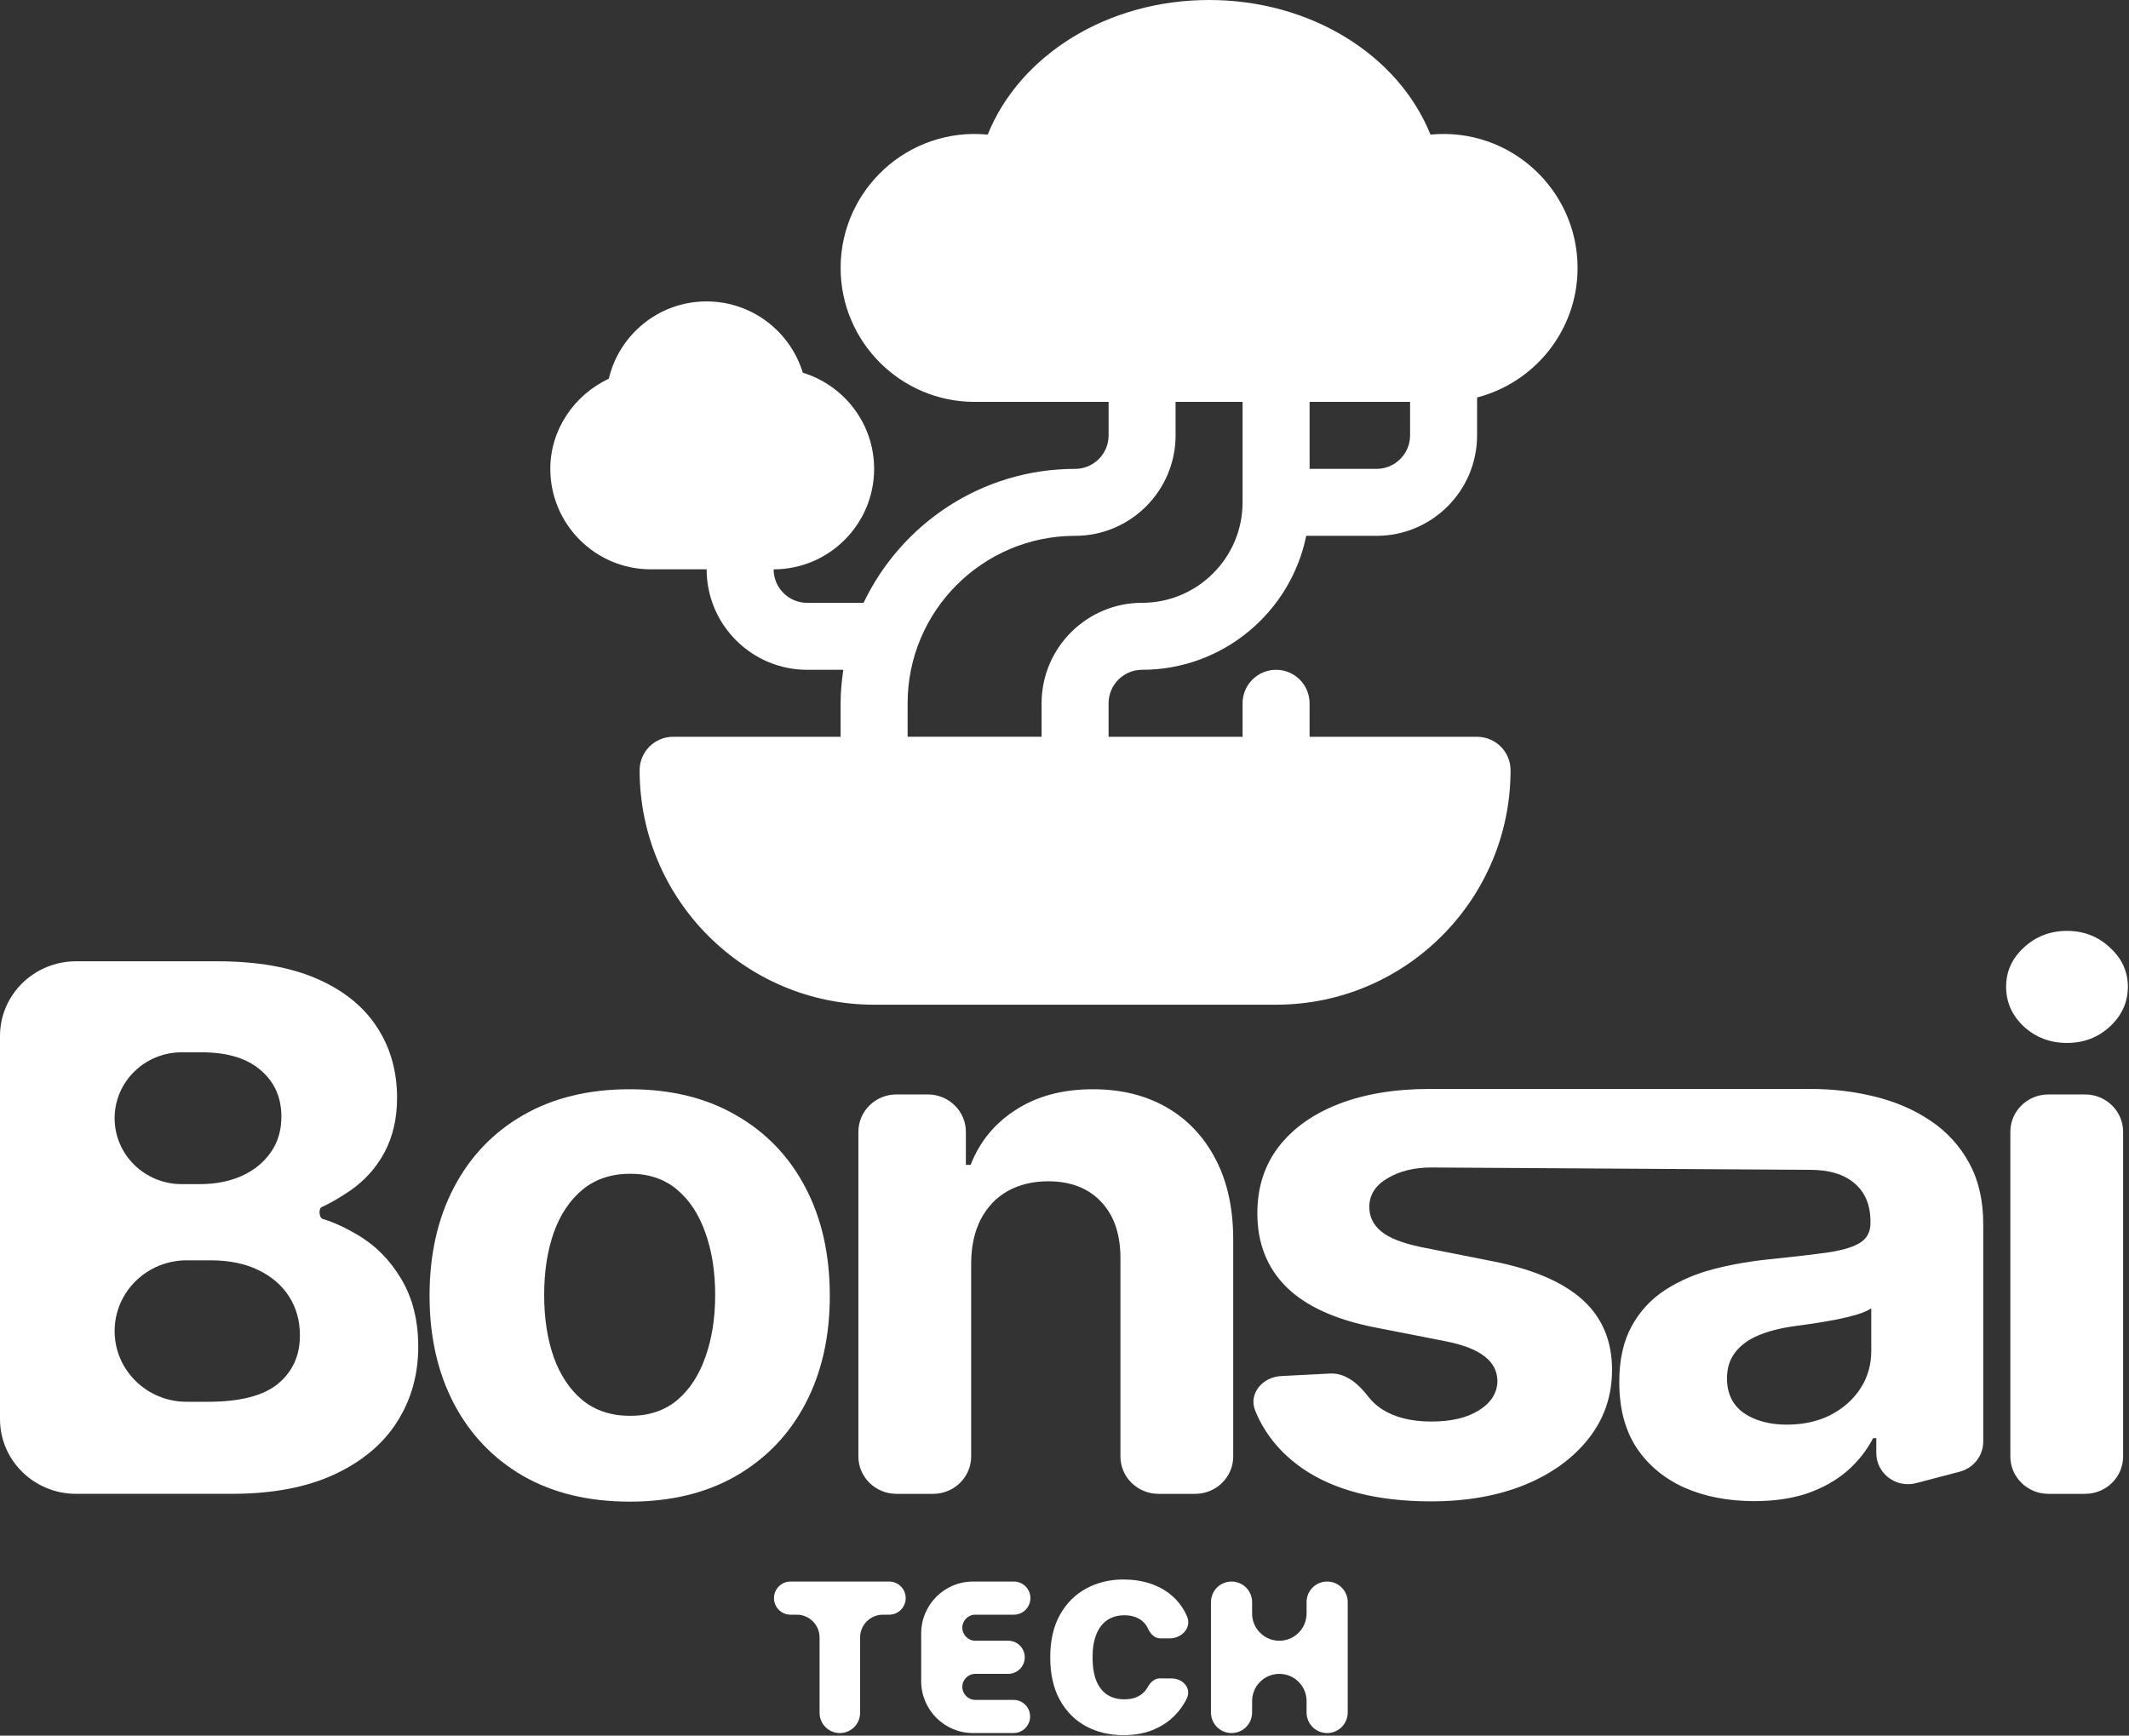 <svg width="1658" height="1352" viewBox="0 0 1658 1352" fill="none" xmlns="http://www.w3.org/2000/svg">
<rect x="0" y="0" width="1658" height="1352" fill="#333333" stroke="none"/>
<g clip-path="url(#clip0_880_774)">
<path d="M59.26 1163.63C26.53 1163.63 0 1137.56 0 1105.4V807.03C0 774.87 26.53 748.8 59.26 748.8H169.04C200.1 748.8 226 753.32 246.76 762.37C267.51 771.42 283.11 783.98 293.55 800.04C303.99 815.97 309.22 834.34 309.22 855.13C309.22 871.33 305.92 885.58 299.32 897.87C292.72 910.02 283.65 920.02 272.11 927.85C265.47 932.33 258.27 936.74 250.52 940.28C247.9 941.47 248.49 948.64 251.25 949.47C260.58 952.27 269.53 956.64 278.09 961.68C292.25 969.92 303.72 981.46 312.52 996.32C321.32 1011.04 325.71 1028.59 325.71 1048.98C325.71 1070.99 320.14 1090.64 309.01 1107.92C298.02 1125.07 281.73 1138.64 260.15 1148.63C238.57 1158.62 211.98 1163.62 180.37 1163.62H59.26V1163.63ZM89.26 1036.83C89.26 1067.26 114.36 1091.92 145.33 1091.92H162.03C186.9 1091.92 205.05 1087.26 216.45 1077.94C227.86 1068.49 233.56 1055.93 233.56 1040.27C233.56 1028.79 230.74 1018.66 225.11 1009.89C219.48 1001.11 211.44 994.23 200.99 989.23C190.68 984.23 178.38 981.74 164.09 981.74H145.33C114.36 981.74 89.26 1006.41 89.26 1036.83ZM89.26 871.04C89.26 899.4 112.66 922.39 141.52 922.39H155.43C167.66 922.39 178.52 920.3 188 916.11C197.62 911.79 205.18 905.71 210.68 897.88C216.31 890.05 219.13 880.66 219.13 869.73C219.13 854.74 213.7 842.66 202.84 833.47C192.12 824.29 176.87 819.7 157.08 819.7H141.52C112.66 819.7 89.26 842.69 89.26 871.05V871.04Z" fill="white"/>
<path d="M490.37 1169.71C458.35 1169.71 430.66 1163.03 407.29 1149.66C384.06 1136.16 366.13 1117.39 353.49 1093.35C340.85 1069.18 334.52 1041.16 334.52 1009.29C334.52 977.42 340.84 949.07 353.49 925.03C366.13 900.86 384.07 882.09 407.29 868.72C430.65 855.22 458.34 848.47 490.37 848.47C522.4 848.47 550.01 855.22 573.24 868.72C596.6 882.09 614.61 900.86 627.25 925.03C639.89 949.07 646.22 977.15 646.22 1009.29C646.22 1041.43 639.9 1069.18 627.25 1093.35C614.61 1117.39 596.6 1136.16 573.24 1149.66C550.01 1163.03 522.39 1169.71 490.37 1169.71ZM490.78 1102.87C505.35 1102.87 517.51 1098.82 527.27 1090.72C537.03 1082.48 544.38 1071.28 549.33 1057.1C554.41 1042.92 556.96 1026.78 556.96 1008.69C556.96 990.6 554.42 974.46 549.33 960.28C544.38 946.1 537.03 934.89 527.27 926.66C517.51 918.42 505.35 914.3 490.78 914.3C476.21 914.3 463.71 918.42 453.67 926.66C443.77 934.9 436.28 946.1 431.2 960.28C426.25 974.46 423.78 990.6 423.78 1008.69C423.78 1026.78 426.25 1042.92 431.2 1057.1C436.29 1071.28 443.78 1082.49 453.67 1090.72C463.7 1098.82 476.07 1102.87 490.78 1102.87Z" fill="white"/>
<path d="M756.31 983.77V1134.52C756.31 1150.6 743.04 1163.63 726.68 1163.63H698.12C681.76 1163.63 668.49 1150.6 668.49 1134.52V881.63C668.49 865.55 681.76 852.52 698.12 852.52H722.56C738.92 852.52 752.19 865.55 752.19 881.63V907.41H755.9C762.91 889.32 774.66 875 791.15 864.47C807.64 853.8 827.64 848.47 851.13 848.47C873.12 848.47 892.29 853.2 908.65 862.65C925 872.1 937.71 885.61 946.78 903.16C955.85 920.58 960.39 941.37 960.39 965.54V1134.52C960.39 1150.6 947.13 1163.63 930.76 1163.63H902.2C885.83 1163.63 872.57 1150.6 872.57 1134.52V980.93C872.71 961.89 867.76 947.04 857.73 936.37C847.69 925.57 833.88 920.17 816.29 920.17C804.47 920.17 794.03 922.67 784.96 927.66C776.02 932.66 769.02 939.95 763.93 949.54C758.99 958.99 756.44 970.4 756.31 983.77Z" fill="white"/>
<path d="M1595.23 1163.63C1578.86 1163.63 1565.6 1150.6 1565.6 1134.52V881.63C1565.6 865.55 1578.86 852.52 1595.23 852.52H1623.79C1640.16 852.52 1653.42 865.55 1653.42 881.63V1134.52C1653.42 1150.6 1640.16 1163.63 1623.79 1163.63H1595.23ZM1609.71 812.41C1596.66 812.41 1585.46 808.16 1576.11 799.65C1566.9 791.01 1562.3 780.68 1562.3 768.66C1562.3 756.64 1566.91 746.58 1576.11 738.08C1585.46 729.44 1596.66 725.12 1609.71 725.12C1622.76 725.12 1633.9 729.44 1643.11 738.08C1652.46 746.59 1657.13 756.78 1657.13 768.66C1657.13 780.54 1652.46 791.01 1643.11 799.65C1633.9 808.16 1622.77 812.41 1609.71 812.41Z" fill="white"/>
<path fill-rule="evenodd" clip-rule="evenodd" d="M1113.37 848.25H1410.07C1427.66 848.25 1444.5 850.28 1460.58 854.33C1476.8 858.38 1491.16 864.66 1503.66 873.17C1516.31 881.68 1526.27 892.61 1533.55 905.98C1540.83 919.21 1544.48 935.08 1544.48 953.58V1122.95C1544.48 1133.94 1536.96 1143.56 1526.15 1146.39L1492.25 1155.28C1476.57 1159.39 1461.2 1147.78 1461.2 1131.84V1120.28H1458.72C1453.64 1130 1446.84 1138.58 1438.31 1146C1429.79 1153.29 1419.55 1159.03 1407.6 1163.22C1395.64 1167.27 1381.84 1169.3 1366.17 1169.3C1345.97 1169.3 1327.97 1165.86 1312.16 1158.97C1296.36 1151.95 1283.85 1141.62 1274.64 1127.98C1265.57 1114.21 1261.03 1097.06 1261.03 1076.53C1261.03 1059.25 1264.27 1044.73 1270.72 1032.98C1277.18 1021.23 1285.98 1011.78 1297.11 1004.62C1308.24 997.46 1320.89 992.06 1335.04 988.42C1349.33 984.77 1364.31 982.21 1379.98 980.72C1398.39 978.83 1413.23 977.07 1424.51 975.45C1435.78 973.69 1443.95 971.13 1449.04 967.75C1454.12 964.37 1456.66 959.38 1456.66 952.76V951.54C1456.66 938.71 1452.54 928.79 1444.29 921.77C1436.18 914.75 1424.64 911.24 1409.66 911.24L1114.81 909.42C1101.21 909.42 1089.73 912.26 1080.38 917.93C1071.03 923.47 1066.37 930.89 1066.37 940.21C1066.37 947.64 1069.39 953.92 1075.44 959.05C1081.48 964.18 1091.86 968.3 1106.57 971.4L1163.88 982.74C1194.67 988.95 1217.61 998.94 1232.73 1012.72C1247.85 1026.49 1255.4 1044.59 1255.4 1067C1255.4 1087.39 1249.29 1105.28 1237.05 1120.68C1224.96 1136.07 1208.33 1148.09 1187.17 1156.73C1166.15 1165.24 1141.89 1169.49 1114.4 1169.49C1072.48 1169.49 1039.09 1160.92 1014.22 1143.77C997.06 1131.78 984.83 1116.81 977.53 1098.84C972.15 1085.62 983.17 1072.64 997.64 1071.89L1035.87 1069.92C1048.07 1069.29 1058.15 1078.23 1065.5 1087.83C1068.38 1091.59 1071.9 1094.85 1076.06 1097.59C1086.1 1104.07 1098.95 1107.31 1114.61 1107.31C1130.27 1107.31 1142.38 1104.41 1151.71 1098.6C1161.2 1092.66 1166.01 1085.03 1166.15 1075.71C1166.01 1067.88 1162.64 1061.46 1156.05 1056.47C1149.45 1051.34 1139.28 1047.42 1125.54 1044.72L1070.71 1033.98C1039.78 1027.9 1016.76 1017.37 1001.65 1002.38C986.67 987.39 979.18 968.28 979.18 945.06C979.18 925.08 984.67 907.86 995.67 893.41C1006.8 878.96 1022.4 867.82 1042.46 859.99C1062.66 852.16 1086.3 848.24 1113.37 848.24V848.25ZM1425.53 1102.25C1415.63 1107.25 1404.23 1109.74 1391.31 1109.74C1378.39 1109.74 1366.71 1106.7 1357.92 1100.63C1349.26 1094.42 1344.93 1085.44 1344.93 1073.69C1344.93 1065.59 1347.06 1058.84 1351.33 1053.43C1355.58 1047.89 1361.56 1043.51 1369.26 1040.26C1376.96 1037.02 1385.96 1034.66 1396.27 1033.17C1401.07 1032.5 1406.44 1031.75 1412.35 1030.94C1418.26 1030 1424.17 1028.98 1430.07 1027.9C1435.98 1026.69 1441.27 1025.4 1445.94 1024.05C1450.75 1022.57 1454.53 1020.94 1457.28 1019.19V1052.21C1457.28 1063.15 1454.46 1072.94 1448.83 1081.58C1443.19 1090.22 1435.43 1097.11 1425.53 1102.24V1102.25Z" fill="white"/>
<path d="M959.08 1349.97C950.23 1349.97 943.06 1342.8 943.06 1333.95V1247.97C943.06 1239.12 950.23 1231.95 959.08 1231.95C967.93 1231.95 975.1 1239.12 975.1 1247.97V1256.85C975.1 1268.56 984.6 1278.06 996.31 1278.06C1008.02 1278.06 1017.52 1268.56 1017.52 1256.85V1247.97C1017.52 1239.12 1024.69 1231.95 1033.54 1231.95C1042.39 1231.95 1049.56 1239.12 1049.56 1247.97V1333.95C1049.56 1342.8 1042.39 1349.97 1033.54 1349.97C1024.69 1349.97 1017.52 1342.8 1017.52 1333.95V1325.08C1017.52 1313.37 1008.03 1303.87 996.31 1303.87C984.59 1303.87 975.1 1313.36 975.1 1325.08V1333.95C975.1 1342.8 967.93 1349.97 959.08 1349.97Z" fill="white"/>
<path d="M924.44 1259.15C928.2 1267.86 920.38 1276.21 910.9 1276.21H903.61C899.32 1276.21 895.96 1272.79 894.18 1268.89C893.22 1266.7 891.87 1264.82 890.15 1263.24C888.46 1261.63 886.4 1260.4 883.98 1259.55C881.56 1258.67 878.82 1258.22 875.74 1258.22C870.36 1258.22 865.81 1259.53 862.08 1262.14C858.39 1264.75 855.59 1268.5 853.67 1273.38C851.78 1278.26 850.85 1284.12 850.85 1290.96C850.85 1298.18 851.81 1304.23 853.73 1309.11C855.69 1313.95 858.51 1317.6 862.2 1320.06C865.88 1322.48 870.32 1323.69 875.51 1323.69C878.47 1323.69 881.12 1323.33 883.46 1322.6C885.81 1321.83 887.84 1320.74 889.57 1319.32C891.3 1317.9 892.7 1316.19 893.78 1314.19C895.78 1310.54 899.11 1307.35 903.28 1307.38L912.6 1307.45C921.21 1307.51 927.96 1315.03 924.32 1322.84C921.9 1327.99 918.47 1332.75 914.01 1337.13C909.59 1341.47 904.11 1344.97 897.59 1347.62C891.06 1350.27 883.47 1351.6 874.83 1351.6C864 1351.6 854.28 1349.28 845.67 1344.63C837.1 1339.98 830.32 1333.14 825.33 1324.11C820.37 1315.08 817.89 1304.04 817.89 1290.97C817.89 1277.9 820.43 1266.77 825.5 1257.78C830.58 1248.75 837.41 1241.93 846.02 1237.32C854.62 1232.67 864.23 1230.35 874.83 1230.35C882.28 1230.35 889.14 1231.37 895.41 1233.4C901.67 1235.44 907.16 1238.41 911.89 1242.33C916.62 1246.21 920.42 1250.99 923.3 1256.68C923.71 1257.49 924.09 1258.31 924.46 1259.15H924.44Z" fill="white"/>
<path d="M757.81 1349.97C735.49 1349.97 717.39 1331.87 717.39 1309.55V1272.36C717.39 1250.04 735.49 1231.94 757.81 1231.94H789.54C796.67 1231.94 802.45 1237.72 802.45 1244.85C802.45 1251.98 796.67 1257.76 789.54 1257.76H759.57C753.97 1257.76 749.42 1262.3 749.42 1267.9C749.42 1273.5 753.96 1278.04 759.57 1278.04H785.16C792.29 1278.04 798.06 1283.82 798.06 1290.95C798.06 1298.08 792.29 1303.86 785.16 1303.86H759.57C753.97 1303.86 749.42 1308.4 749.42 1314C749.42 1319.6 753.96 1324.14 759.57 1324.14H789.3C796.43 1324.14 802.21 1329.92 802.21 1337.05C802.21 1344.18 796.43 1349.96 789.3 1349.96H757.8L757.81 1349.97Z" fill="white"/>
<path d="M615.66 1257.77C608.53 1257.77 602.75 1251.99 602.75 1244.86C602.75 1237.73 608.53 1231.95 615.66 1231.95H692.42C699.55 1231.95 705.33 1237.73 705.33 1244.86C705.33 1251.99 699.55 1257.77 692.42 1257.77H687.58C677.78 1257.77 669.83 1265.72 669.83 1275.52V1334.19C669.83 1342.91 662.76 1349.98 654.04 1349.98C645.32 1349.98 638.25 1342.91 638.25 1334.19V1275.52C638.25 1265.72 630.3 1257.77 620.5 1257.77H615.66Z" fill="white"/>
<path d="M889.44 521.74C952.43 521.74 1005.13 476.86 1017.25 417.39H1072.05C1115.2 417.39 1150.31 382.28 1150.31 339.13V309.61C1195.24 297.98 1228.57 257.22 1228.57 208.7C1228.57 147.7 1175.97 98.87 1114.03 104.85C1088.99 42.79 1020.78 0 941.61 0C862.44 0 794.23 42.79 769.19 104.85C707.26 98.88 654.65 147.68 654.65 208.7C654.65 266.24 701.46 313.05 759 313.05H863.35V339.14C863.35 353.52 851.65 365.23 837.26 365.23C764.6 365.23 701.9 407.99 672.52 469.58H628.57C614.19 469.58 602.48 457.88 602.48 443.49C645.63 443.49 680.74 408.38 680.74 365.23C680.74 329.97 657.3 300.1 625.2 290.33C615.43 258.23 585.56 234.79 550.3 234.79C512.62 234.79 482.07 261.12 474.13 294.98C446.87 307.82 428.56 334.94 428.56 365.22C428.56 408.37 463.67 443.48 506.82 443.48H550.3C550.3 486.63 585.41 521.74 628.56 521.74H656.73C655.5 530.28 654.64 538.95 654.64 547.83V573.92H524.21C509.81 573.92 498.12 585.61 498.12 600.01C498.12 700.71 580.03 782.62 680.73 782.62H993.77C1094.47 782.62 1176.38 700.71 1176.38 600.01C1176.38 585.61 1164.69 573.92 1150.29 573.92H1019.86V547.83C1019.86 533.43 1008.17 521.74 993.77 521.74C979.37 521.74 967.68 533.43 967.68 547.83V573.92H863.33V547.83C863.33 533.45 875.03 521.74 889.42 521.74H889.44ZM1019.87 313.04H1098.13V339.13C1098.13 353.51 1086.43 365.22 1072.04 365.22H1019.87V313.05V313.04ZM811.17 547.82V573.91H706.82V547.82C706.82 475.89 765.33 417.39 837.25 417.39C880.4 417.39 915.51 382.28 915.51 339.13V313.04H967.68V391.3C967.68 434.45 932.57 469.56 889.42 469.56C846.27 469.56 811.16 504.67 811.16 547.82H811.17Z" fill="white"/>
</g>
<defs>
<clipPath id="clip0_880_774">
<rect width="1657.13" height="1351.59" fill="white"/>
</clipPath>
</defs>
</svg>

